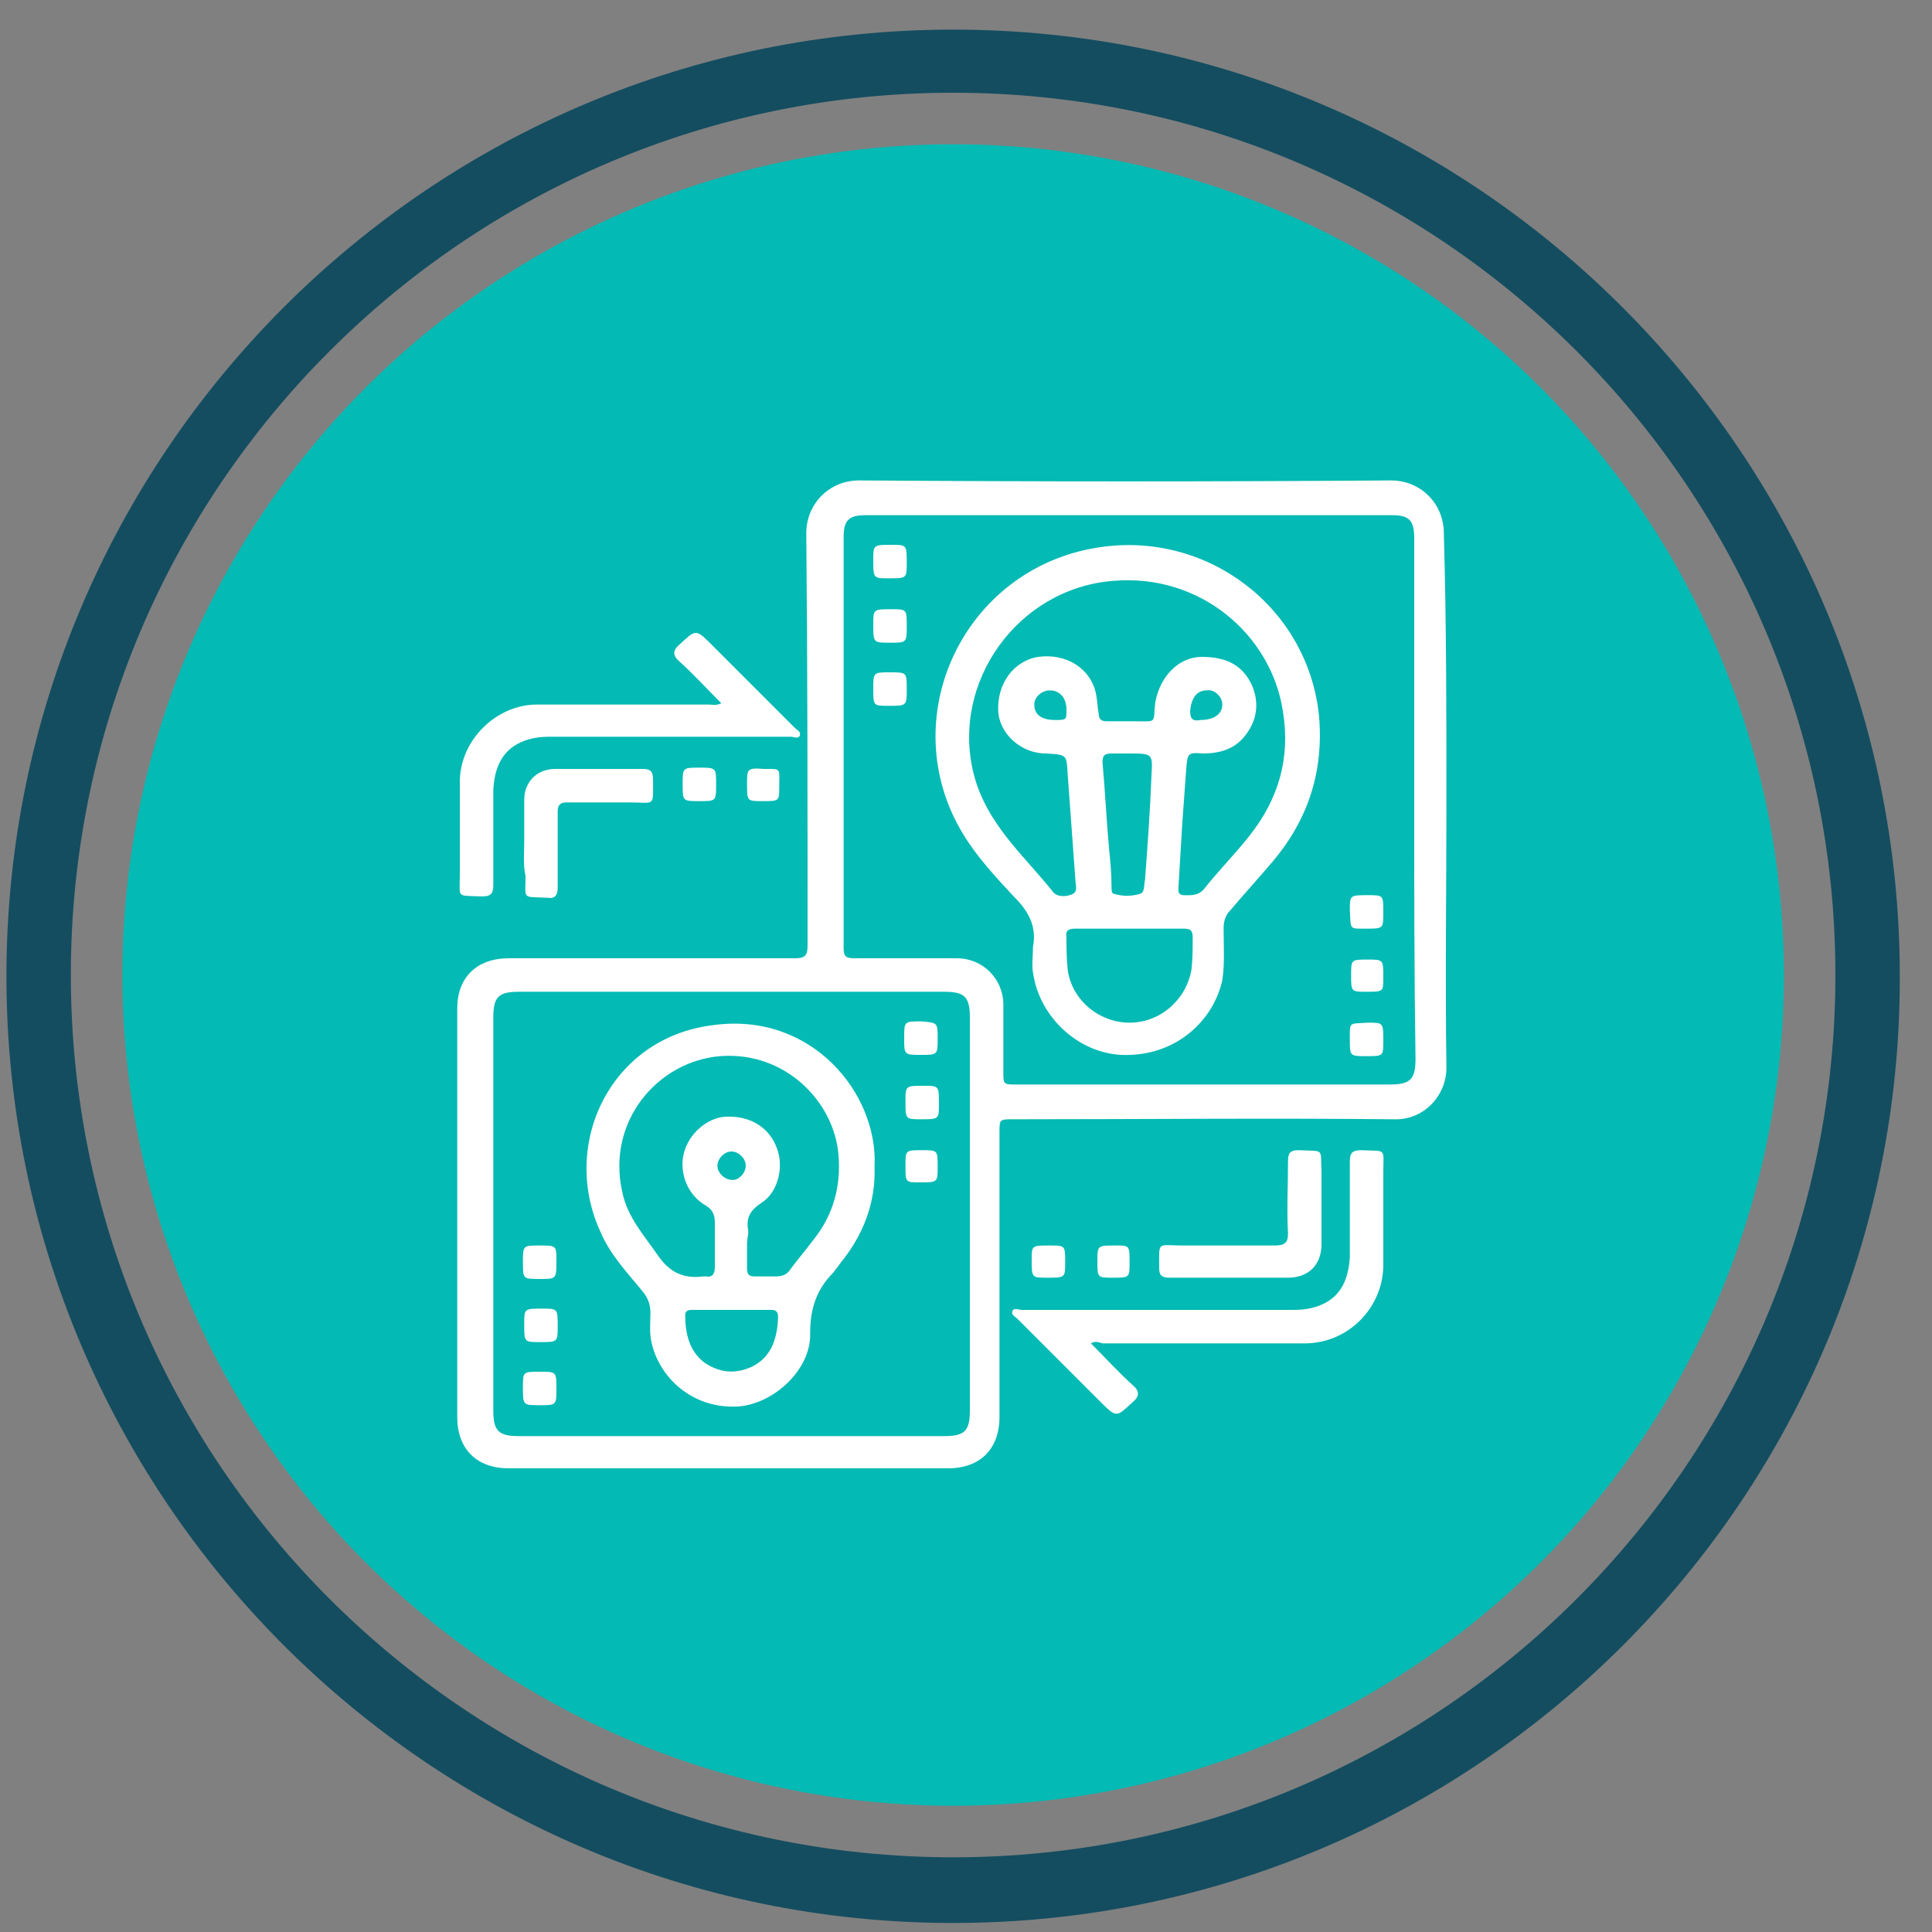 <svg xmlns="http://www.w3.org/2000/svg" xmlns:xlink="http://www.w3.org/1999/xlink" id="Layer_1" x="0px" y="0px" viewBox="0 0 150 150" style="enable-background:new 0 0 150 150;" xml:space="preserve"><rect x="0" y="0" width="150" height="150" fill="#808080" stroke="none"/><style type="text/css">	.st0{fill:#144D60;}	.st1{fill:#03BAB4;}	.st2{fill:#FFFFFF;}</style><g>	<g>		<path class="st0" d="M74,149.3c-40.6,0-73.5-33-73.5-73.5c0-40.6,33-73.5,73.5-73.5c40.6,0,73.5,33,73.5,73.5   C147.6,116.3,114.6,149.3,74,149.3z M74,7.2C36.2,7.2,5.5,37.9,5.5,75.7s30.7,68.5,68.5,68.5c37.8,0,68.5-30.7,68.5-68.5   S111.8,7.2,74,7.2z"></path>	</g>	<g>		<circle class="st1" cx="74" cy="75.7" r="64.5"></circle>	</g></g><g>	<path class="st2" d="M112.3,62.2c0,6.9-0.1,13.8,0,20.7c0,2.2-1.8,4.1-4.1,4c-9.8-0.1-19.6,0-29.5,0c-1.1,0-1.1,0-1.1,1  c0,7.4,0,14.8,0,22.1c0,2.5-1.5,4-4,4c-11.4,0-22.7,0-34.1,0c-2.5,0-4-1.5-4-4c0-10.6,0-21.1,0-31.7c0-2.4,1.5-3.9,4-3.9  c7.4,0,14.8,0,22.2,0c0.8,0,1-0.2,1-1c0-10.7,0-21.3-0.1-32c0-2.3,1.8-4.1,4.1-4.1c13.8,0.1,27.6,0.1,41.3,0c2.3,0,4.1,1.8,4.1,4.1  C112.3,48.4,112.3,55.3,112.3,62.2z M109.8,62.2c0-6.8,0-13.6,0-20.4c0-1.4-0.4-1.8-1.7-1.8c-13.6,0-27.2,0-40.9,0  c-1.3,0-1.7,0.4-1.7,1.7c0,10.6,0,21.3,0,31.9c0,0.7,0.2,0.8,0.9,0.8c2.6,0,5.2,0,7.9,0c2,0,3.6,1.6,3.6,3.6c0,1.7,0,3.5,0,5.2  c0,1,0,1,1,1c9.7,0,19.3,0,29,0c1.6,0,2-0.4,2-2C109.8,75.7,109.8,69,109.8,62.2z M56.8,111.5c5.5,0,11,0,16.5,0c1.6,0,2-0.4,2-2  c0-10.2,0-20.4,0-30.5c0-1.6-0.4-2-2-2c-11,0-22,0-33,0c-1.6,0-2,0.4-2,2c0,10.2,0,20.4,0,30.5c0,1.6,0.4,2,2,2  C45.8,111.5,51.3,111.5,56.8,111.5z"></path>	<path class="st2" d="M84.7,104.3c1.1,1.1,2.1,2.2,3.2,3.2c0.6,0.5,0.6,0.9,0,1.4c-1.2,1.1-1.2,1.2-2.4,0c-2.2-2.2-4.4-4.4-6.5-6.5  c-0.2-0.2-0.5-0.3-0.4-0.6c0.1-0.3,0.5-0.1,0.7-0.1c7,0,14.1,0,21.1,0c0.8,0,1.5-0.1,2.2-0.4c1.6-0.7,2.1-2.1,2.2-3.7  c0-2.5,0-4.9,0-7.4c0-0.7,0.2-0.9,0.9-0.9c2,0.1,1.7-0.2,1.7,1.7c0,2.4,0,4.8,0,7.2c0,3.3-2.7,6.1-6.1,6.1c-5.2,0-10.5,0-15.7,0  C85.3,104.2,85,104.1,84.7,104.3z"></path>	<path class="st2" d="M56,54.6c-1.1-1.1-2.1-2.2-3.2-3.2c-0.6-0.5-0.6-0.9,0-1.4c1.2-1.1,1.2-1.2,2.4,0c2.2,2.2,4.4,4.4,6.5,6.5  c0.2,0.2,0.5,0.3,0.4,0.6c-0.1,0.3-0.5,0.1-0.7,0.1c-6.2,0-12.4,0-18.7,0c-0.8,0-1.5,0.1-2.2,0.4c-1.6,0.7-2.1,2.1-2.2,3.7  c0,2.5,0,4.9,0,7.4c0,0.7-0.2,0.9-0.9,0.9c-2-0.1-1.7,0.2-1.7-1.7c0-2.4,0-4.8,0-7.2c0-3.2,2.8-6,6-6c4.4,0,8.9,0,13.3,0  C55.3,54.7,55.6,54.8,56,54.6z"></path>	<path class="st2" d="M95.4,99.2c-1.5,0-3.1,0-4.6,0c-0.6,0-0.8-0.2-0.8-0.7c0-2.2-0.2-1.8,1.8-1.8c2.4,0,4.8,0,7.2,0  c0.7,0,1-0.2,1-0.9c-0.1-1.9,0-3.8,0-5.6c0-0.6,0.1-0.9,0.8-0.9c2.1,0.1,1.7-0.2,1.8,1.7c0,1.9,0,3.8,0,5.6c0,1.6-1,2.6-2.6,2.6  c-0.1,0-0.1,0-0.2,0C98.3,99.2,96.8,99.2,95.4,99.2z"></path>	<path class="st2" d="M40.7,65.4c0-1.1,0-2.2,0-3.3c0-1.4,1-2.4,2.4-2.4c2.3,0,4.5,0,6.8,0c0.6,0,0.8,0.2,0.8,0.8  c0,2.2,0.2,1.8-1.8,1.8c-1.6,0-3.3,0-4.9,0c-0.5,0-0.7,0.2-0.7,0.7c0,2,0,3.9,0,5.9c0,0.6-0.2,0.9-0.8,0.8c-2-0.1-1.7,0.2-1.7-1.7  C40.6,67.1,40.7,66.2,40.7,65.4z"></path>	<path class="st2" d="M59.2,62.2c-1.2,0-1.2,0-1.2-1.3c0-1.2,0-1.3,1.3-1.2c1.4,0,1.2-0.1,1.2,1.4C60.5,62.2,60.5,62.2,59.2,62.2z"></path>	<path class="st2" d="M54.3,62.2c-1.3,0-1.3,0-1.3-1.3c0-1.3,0-1.3,1.3-1.3c1.3,0,1.3,0,1.3,1.3C55.6,62.2,55.6,62.2,54.3,62.2z"></path>	<path class="st2" d="M81.5,96.7c1.2,0,1.2,0,1.2,1.3c0,1.2,0,1.2-1.4,1.2c-1.2,0-1.2,0-1.2-1.4C80.1,96.7,80.1,96.7,81.5,96.7z"></path>	<path class="st2" d="M87.7,98c0,1.2,0,1.2-1.3,1.2c-1.2,0-1.2,0-1.2-1.3c0-1.2,0-1.2,1.4-1.2C87.7,96.7,87.7,96.7,87.7,98z"></path>	<path class="st2" d="M80.2,73.5c0.3-1.5-0.3-2.7-1.4-3.8c-1.4-1.5-2.9-3.1-4-4.9c-5.5-9,0-20.7,10.5-22.3c8.4-1.3,16.2,4.6,17.1,13  c0.4,4.3-0.8,8.1-3.6,11.4c-1.1,1.3-2.2,2.5-3.3,3.8c-0.4,0.4-0.5,0.9-0.5,1.4c0,1.3,0.1,2.7-0.1,4c-0.7,3.2-3.7,6-7.9,5.8  c-3.3-0.2-6.3-2.9-6.8-6.4C80.1,74.9,80.2,74.2,80.2,73.5z M93.3,51c2,0,3.2,0.7,3.9,2.2c0.6,1.4,0.4,2.8-0.6,4  c-0.8,1-2,1.3-3.2,1.3c-1.2-0.1-1.2,0-1.3,1.2c-0.1,1.4-0.2,2.7-0.3,4.1c-0.1,1.7-0.2,3.3-0.3,5c0,0.3-0.1,0.6,0.3,0.7  c0.6,0,1.2,0.1,1.7-0.5c1.1-1.4,2.4-2.7,3.5-4.1c2.3-2.9,3.2-6.1,2.6-9.7c-0.9-5.9-6.4-10.7-13.2-10.1c-7.4,0.6-12.6,7.9-10.8,15  c1,3.9,3.9,6.3,6.2,9.2c0.4,0.4,1.1,0.3,1.5,0.1c0.4-0.2,0.2-0.7,0.2-1c-0.2-2.7-0.4-5.5-0.6-8.2c-0.1-1.6,0-1.6-1.7-1.7  c-1.9,0-3.6-1.5-3.7-3.3c-0.1-2.1,1.2-3.9,3.1-4.2c2.2-0.3,4.1,0.9,4.5,2.9c0.1,0.5,0.1,1,0.2,1.5c0,0.4,0.2,0.6,0.6,0.6  c0.7,0,1.4,0,2.2,0c1.8,0,1.4,0.2,1.6-1.5C90.1,52.4,91.6,51,93.3,51z M87.7,72.1c-1.4,0-2.8,0-4.2,0c-0.5,0-0.8,0.1-0.7,0.7  c0,0.8,0,1.6,0.1,2.5c0.3,2.3,2.4,4.1,4.8,4.1c2.4,0,4.4-1.8,4.8-4.1c0.1-0.8,0.1-1.6,0.1-2.5c0-0.6-0.2-0.7-0.7-0.7  C90.4,72.1,89,72.1,87.7,72.1z M87.6,58.5c-0.4,0-0.9,0-1.3,0c-0.6,0-0.7,0.2-0.7,0.7c0.2,2.2,0.3,4.4,0.5,6.6c0.1,1,0.2,2,0.2,3.1  c0,0.2,0,0.5,0.2,0.5c0.7,0.2,1.3,0.2,2,0c0.4-0.1,0.3-0.7,0.4-1.1c0.2-2.7,0.4-5.4,0.5-8.1C89.5,58.5,89.5,58.5,87.6,58.5z   M81.9,55.9c0.9,0,0.9,0,0.9-0.8c0-0.9-0.5-1.5-1.3-1.5c-0.6,0-1.2,0.5-1.2,1.1C80.3,55.5,80.9,55.9,81.9,55.9z M93.2,55.9  c1.1,0,1.7-0.5,1.7-1.2c0-0.6-0.6-1.2-1.2-1.1c-0.8,0-1.2,0.6-1.3,1.6C92.4,55.9,92.7,56,93.2,55.9z"></path>	<path class="st2" d="M69,44.9c-1.2,0-1.2,0-1.2-1.4c0-1.2,0-1.2,1.4-1.2c1.2,0,1.2,0,1.2,1.4C70.4,44.9,70.4,44.9,69,44.9z"></path>	<path class="st2" d="M70.4,48.6c0,1.3,0,1.3-1.3,1.3c-1.3,0-1.3,0-1.3-1.4c0-1.2,0-1.2,1.4-1.2C70.4,47.3,70.4,47.3,70.4,48.6z"></path>	<path class="st2" d="M69.1,52.2c1.3,0,1.3,0,1.3,1.3c0,1.3,0,1.3-1.4,1.3c-1.2,0-1.2,0-1.2-1.3C67.8,52.2,67.8,52.2,69.1,52.2z"></path>	<path class="st2" d="M106.1,77c-1.2,0-1.2,0-1.2-1.3c0-1.2,0-1.2,1.3-1.2c1.2,0,1.2,0,1.2,1.4C107.4,77,107.4,77,106.1,77z"></path>	<path class="st2" d="M107.4,70.8c0,1.3,0,1.3-1.3,1.3c-1.4,0-1.2,0.1-1.3-1.4c0-1.2,0-1.2,1.4-1.2  C107.4,69.5,107.4,69.5,107.4,70.8z"></path>	<path class="st2" d="M106.1,82c-1.3,0-1.3,0-1.3-1.3c0-1.4-0.1-1.2,1.4-1.3c1.2,0,1.2,0,1.2,1.4C107.4,82,107.4,82,106.1,82z"></path>	<path class="st2" d="M67.9,90.6c0.1,2.8-0.9,5.3-2.6,7.4c-0.2,0.3-0.4,0.5-0.6,0.8c-1.3,1.3-1.8,2.8-1.8,4.7  c0.1,2.8-2.8,5.5-5.6,5.7c-3.6,0.2-6.1-2.3-6.7-4.9c-0.2-0.8-0.1-1.6-0.1-2.4c0-0.6-0.2-1.1-0.5-1.5c-1.2-1.5-2.6-2.9-3.4-4.8  c-3.1-6.8,0.8-15,8.7-16C63,78.5,68.2,84.9,67.9,90.6z M58,96.5c0,0.7,0,1.3,0,2c0,0.5,0.2,0.6,0.6,0.6c0.5,0,1.1,0,1.6,0  c0.5,0,0.9-0.1,1.2-0.6c0.6-0.8,1.2-1.5,1.8-2.3c1.5-1.9,2.1-4.1,1.9-6.5c-0.3-4.1-4.1-8.1-9.2-7.7c-4.8,0.4-8.8,5-7.6,10.5  c0.4,2,1.7,3.4,2.8,5c0.9,1.3,2,1.8,3.5,1.6c0.1,0,0.1,0,0.2,0c0.5,0.1,0.7-0.2,0.7-0.7c0-1.2,0-2.3,0-3.5c0-0.6-0.2-1-0.7-1.3  c-1.4-0.8-2.1-2.5-1.7-4.1c0.4-1.5,1.8-2.7,3.2-2.8c1.9-0.1,3.4,0.8,4,2.4c0.6,1.5,0.1,3.5-1.2,4.3c-0.9,0.6-1.2,1.2-1,2.2  C58.1,95.9,58,96.2,58,96.5z M60.4,102.5c0-0.3,0.1-0.8-0.5-0.8c-2.1,0-4.2,0-6.2,0c-0.3,0-0.5,0.1-0.5,0.4c0,1.4,0.3,2.8,1.5,3.7  c1.2,0.8,2.4,0.9,3.7,0.3C59.8,105.4,60.3,104.1,60.4,102.5z M57.9,90.5c0-0.6-0.6-1.1-1.1-1.1c-0.6,0-1.1,0.6-1.1,1.1  c0,0.6,0.6,1.1,1.1,1.1C57.3,91.7,57.9,91.1,57.9,90.5z"></path>	<path class="st2" d="M72.8,80.6c0,1.3,0,1.3-1.3,1.3c-1.3,0-1.3,0-1.3-1.3c0-1.3,0-1.3,1.3-1.3C72.8,79.4,72.8,79.4,72.8,80.6z"></path>	<path class="st2" d="M70.3,85.5c0-1.2,0-1.2,1.4-1.2c1.2,0,1.2,0,1.2,1.4c0,1.2,0,1.2-1.4,1.2C70.3,86.9,70.3,86.9,70.3,85.5z"></path>	<path class="st2" d="M70.3,90.5c0-1.2,0-1.2,1.3-1.2c1.2,0,1.2,0,1.2,1.3c0,1.2,0,1.2-1.4,1.2C70.3,91.8,70.3,91.8,70.3,90.5z"></path>	<path class="st2" d="M43.2,97.9c0,1.4,0,1.4-1.3,1.4c-1.3,0-1.3,0-1.3-1.3c0-1.3,0-1.3,1.3-1.3C43.2,96.7,43.2,96.7,43.2,97.9z"></path>	<path class="st2" d="M40.7,102.8c0-1.2,0-1.2,1.4-1.2c1.2,0,1.2,0,1.2,1.4c0,1.2,0,1.2-1.4,1.2C40.7,104.2,40.7,104.2,40.7,102.8z"></path>	<path class="st2" d="M43.2,107.8c0,1.3,0,1.3-1.3,1.3c-1.3,0-1.3,0-1.3-1.4c0-1.2,0-1.2,1.3-1.2C43.2,106.5,43.2,106.5,43.2,107.8z  "></path></g></svg>
